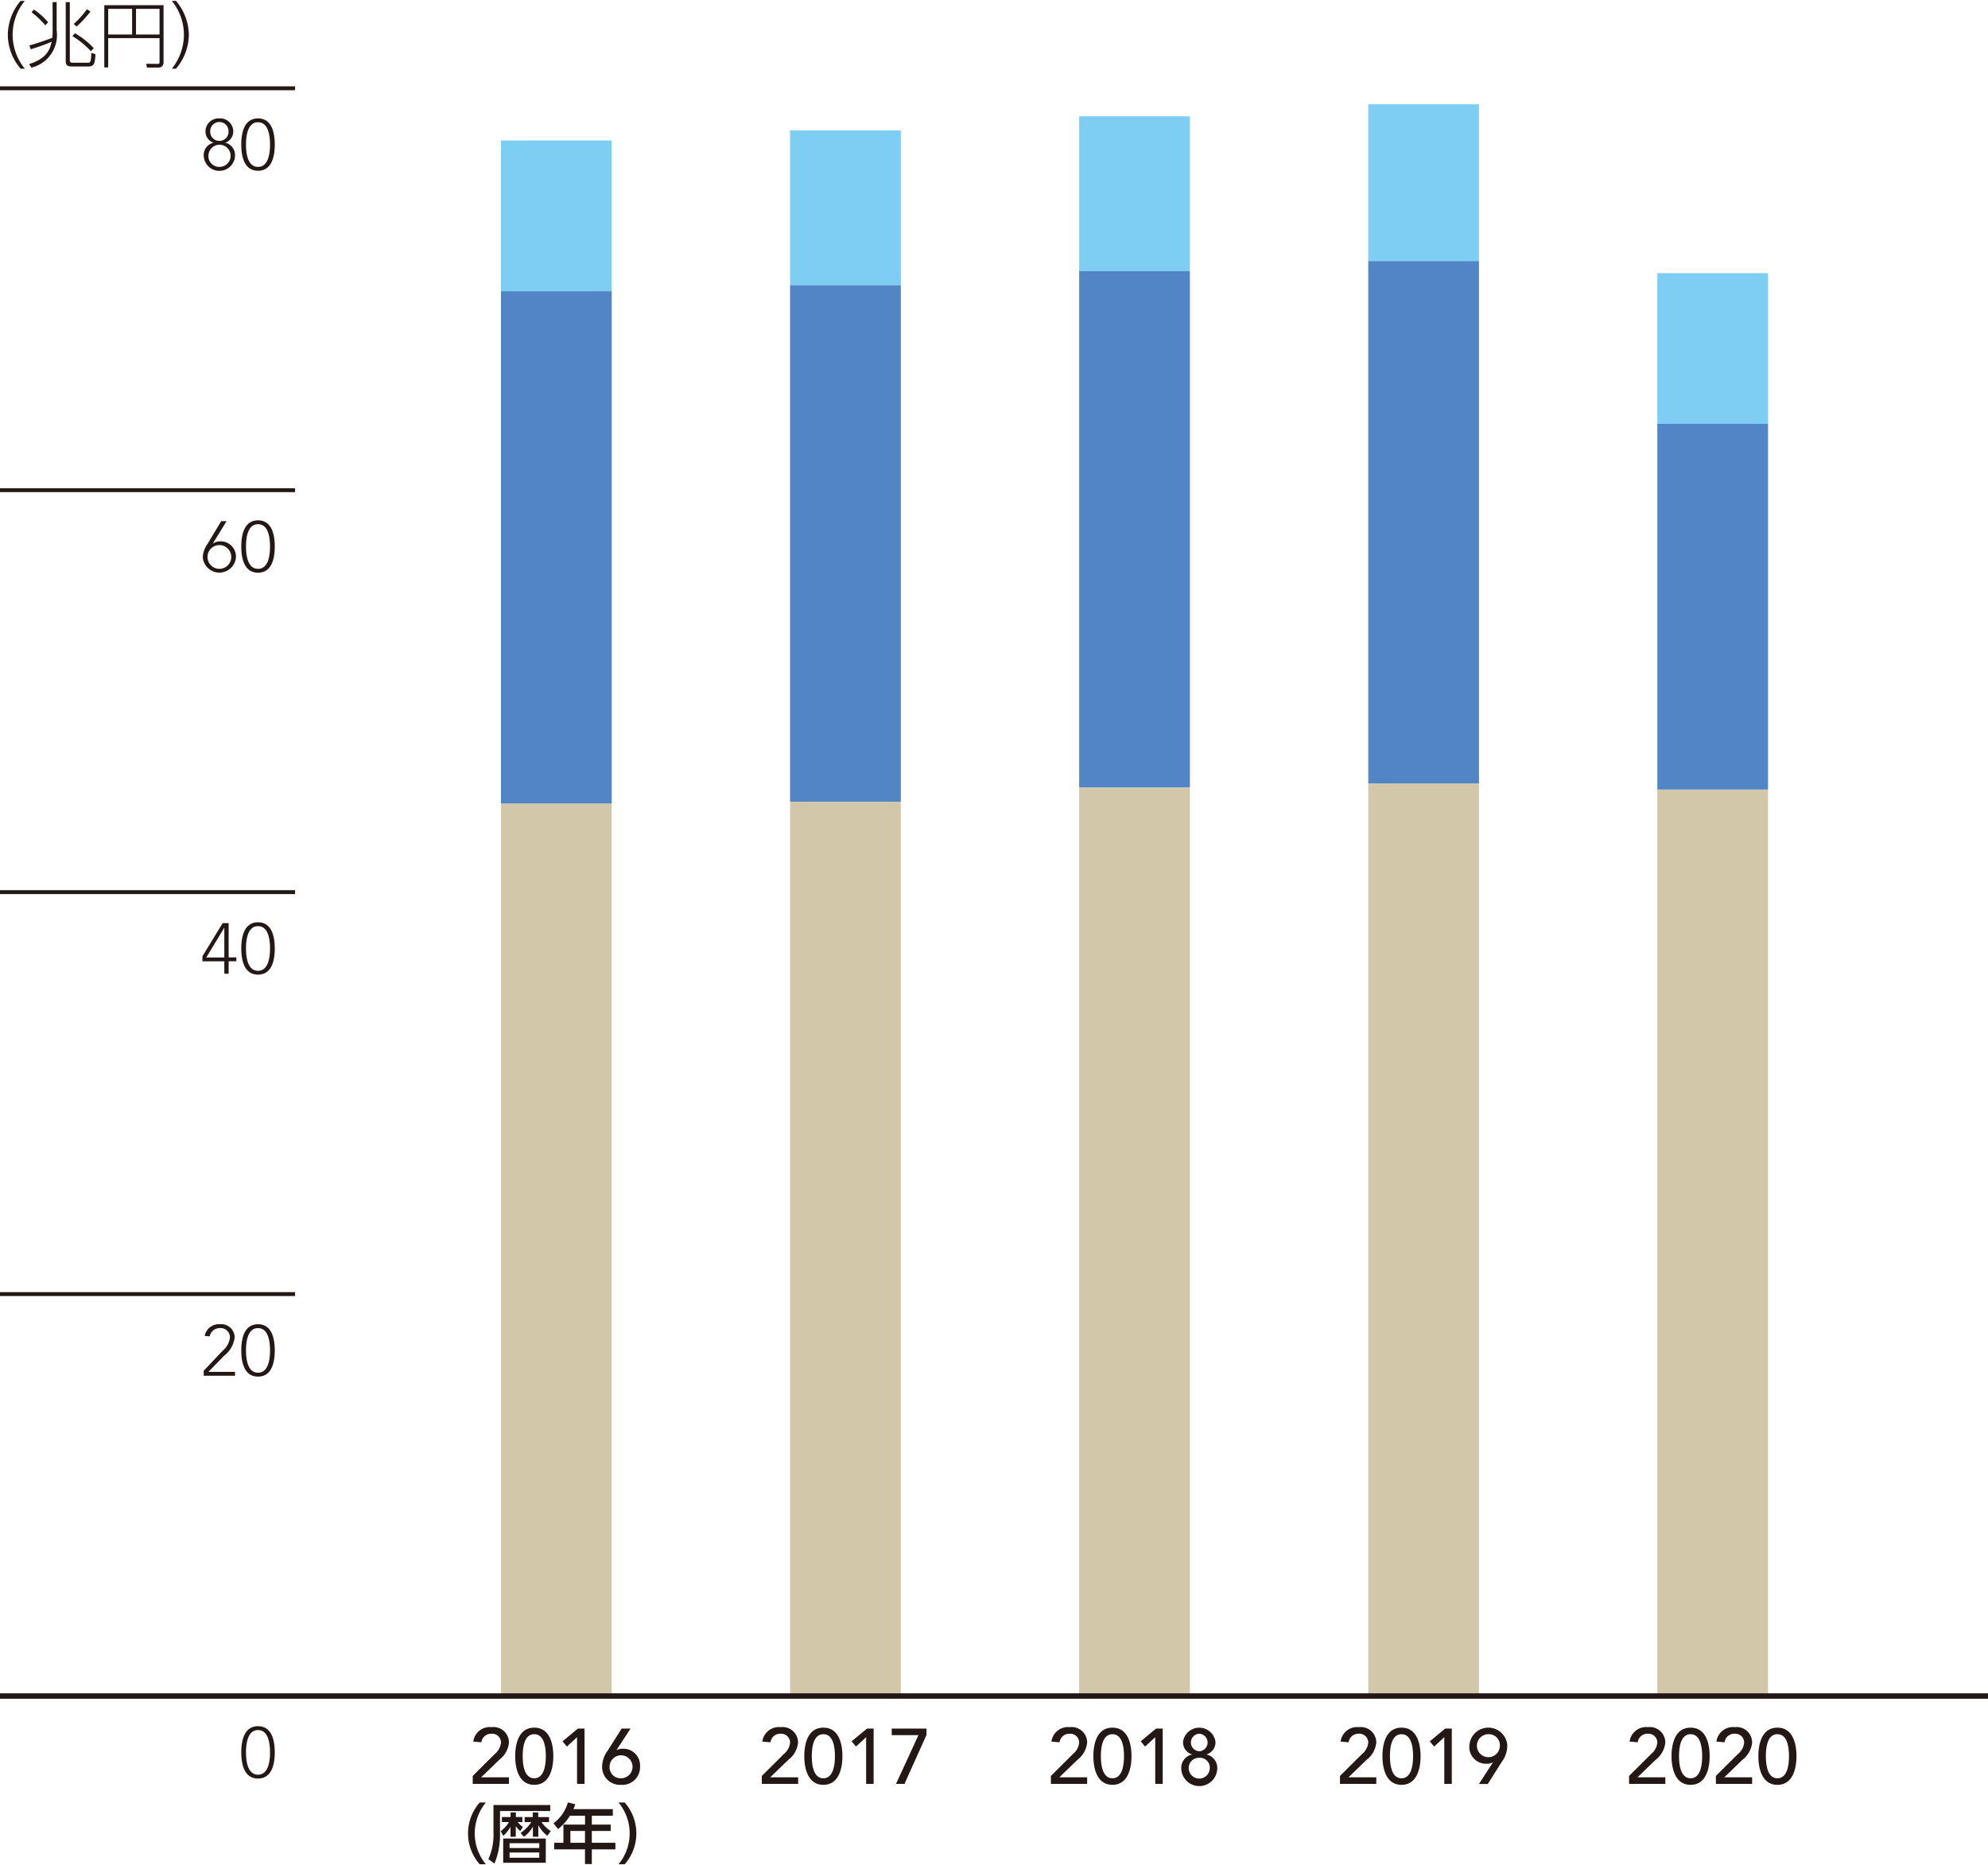 <svg xmlns="http://www.w3.org/2000/svg" viewBox="0 0 110.31 103.465"><defs><style>.cls-1{fill:#231815}.cls-2{fill:none;stroke:#231815;stroke-miterlimit:10;stroke-width:.217px}.cls-3{fill:#7ecef4}.cls-4{fill:#5185c5}.cls-5{fill:#d2c7a9}</style></defs><g id="レイヤー_2" data-name="レイヤー 2"><g id="レイヤー_1-2" data-name="レイヤー 1"><path class="cls-1" d="M1.457 3.868a2.914 2.914 0 0 1-.71-1.881 2.951 2.951 0 0 1 .71-1.881h.231a2.985 2.985 0 0 0-.675 1.881 3.013 3.013 0 0 0 .675 1.881ZM3.23.174h.227v1.571a1.857 1.857 0 0 1-1.4 2.063l-.131-.194c.987-.314 1.154-.806 1.253-1.238a12.32 12.32 0 0 1-1.162.416l-.072-.214c.417-.119.774-.234 1.27-.424a3.256 3.256 0 0 0 .019-.4Zm-.4 1.289a4.84 4.84 0 0 0-.766-.726l.131-.151a3.732 3.732 0 0 1 .789.707ZM4.187.174v3.218c0 .1.016.146.19.146h.794c.158 0 .186 0 .214-.547l.226.075c-.032.6-.115.679-.428.679H4.33c-.215 0-.369-.016-.369-.3V.174ZM5.357 2.9a4.639 4.639 0 0 0-1.023-.837l.135-.163a4.426 4.426 0 0 1 1.047.829ZM4.4 1.388a4.752 4.752 0 0 0 .735-.817l.2.123a6.449 6.449 0 0 1-.766.833ZM9.388 3.511a.27.27 0 0 1-.306.293h-.614l-.044-.21.631.008c.094 0 .111-.024.111-.115V2.173H6.317V3.8H6.1V.345h3.288ZM6.317.547v1.424h1.326V.547Zm1.543 0v1.424h1.306V.547ZM9.848 3.868a3.024 3.024 0 0 0 .67-1.881 3 3 0 0 0-.67-1.881h.23a2.967 2.967 0 0 1 .714 1.881 2.944 2.944 0 0 1-.714 1.881Z" transform="translate(-.313 -.057)"/><path class="cls-2" d="M0 4.898h16.373M0 71.796h16.373M0 49.495h16.373M0 27.195h16.373"/><path class="cls-1" d="m11.617 76.105 1.055-1.115a1.107 1.107 0 0 0 .4-.726.513.513 0 0 0-.559-.523.561.561 0 0 0-.564.46l-.277-.028a.8.8 0 0 1 .852-.647.742.742 0 0 1 .81.719 1.491 1.491 0 0 1-.579 1.023l-.877.9h1.475v.215h-1.736ZM14.63 73.526c.789 0 .929.841.929 1.453s-.14 1.452-.929 1.452-.929-.842-.929-1.452.14-1.453.929-1.453Zm0 2.69c.595 0 .666-.8.666-1.237s-.071-1.238-.666-1.238-.667.8-.667 1.238.072 1.237.667 1.237ZM12.76 53.392h-1.214v-.282l1.122-1.837H13v1.9h.428v.214H13v.691h-.24Zm0-1.856h-.008l-.992 1.642h1ZM14.63 51.226c.789 0 .929.841.929 1.452s-.14 1.452-.929 1.452-.929-.841-.929-1.452.14-1.452.929-1.452Zm0 2.69c.595 0 .666-.8.666-1.238s-.071-1.238-.666-1.238-.667.8-.667 1.238.072 1.238.667 1.238ZM12.121 30.211h.008a.733.733 0 0 1 .416-.119.844.844 0 0 1 .861.865.922.922 0 0 1-1.841 0 1.4 1.4 0 0 1 .258-.718l.762-1.265h.3Zm-.294.746a.659.659 0 1 0 1.318 0 .659.659 0 1 0-1.318 0ZM14.63 28.926c.789 0 .929.841.929 1.452s-.14 1.452-.929 1.452-.929-.841-.929-1.452.14-1.452.929-1.452Zm0 2.69c.595 0 .666-.8.666-1.238s-.071-1.238-.666-1.238-.667.8-.667 1.238.072 1.238.667 1.238ZM12.485 6.626a.724.724 0 0 1 .771.73.651.651 0 0 1-.448.619.7.7 0 0 1 .546.722.869.869 0 0 1-1.737 0 .7.7 0 0 1 .547-.722.651.651 0 0 1-.448-.619.723.723 0 0 1 .769-.73Zm0 2.69a.615.615 0 1 0-.606-.615.593.593 0 0 0 .606.615Zm0-1.444a.5.5 0 0 0 .508-.516.508.508 0 1 0-1.015 0 .5.5 0 0 0 .507.516ZM14.63 6.626c.789 0 .929.841.929 1.452s-.14 1.452-.929 1.452-.93-.841-.93-1.452.141-1.452.93-1.452Zm0 2.69c.595 0 .666-.8.666-1.238s-.071-1.238-.666-1.238-.667.8-.667 1.238.072 1.238.667 1.238ZM14.63 95.827c.789 0 .929.841.929 1.452s-.14 1.452-.929 1.452-.929-.841-.929-1.452.14-1.452.929-1.452Zm0 2.69c.595 0 .666-.8.666-1.238s-.071-1.237-.666-1.237-.667.8-.667 1.237.072 1.238.667 1.238ZM26.932 103.488a2.588 2.588 0 0 1 0-3.428h.342a2.686 2.686 0 0 0 0 3.428ZM30.846 100.2v.333h-2.789v1.255a4.111 4.111 0 0 1-.307 1.66l-.337-.246a3.252 3.252 0 0 0 .282-1.436V100.2Zm-1.668 1.443a1.577 1.577 0 0 1-.246-.271v.589h-.293v-.549a2.031 2.031 0 0 1-.4.5l-.141-.261a1.851 1.851 0 0 0 .46-.506h-.395v-.278h.481v-.257h.293v.257h.361v.278h-.256a1.1 1.1 0 0 0 .289.271Zm1.418 1.761h-2.362v-1.345H30.6Zm-.359-1.085h-1.649v.268h1.649Zm0 .514h-1.649v.293h1.649Zm.445-.926a1.933 1.933 0 0 1-.5-.589v.643h-.3v-.561a1.715 1.715 0 0 1-.5.564l-.182-.216a2.14 2.14 0 0 0 .594-.6h-.369v-.278h.452v-.257h.3v.257h.6v.278h-.417a1.9 1.9 0 0 0 .514.5ZM34.317 100.428v.366h-1.165v.492H34.2v.354h-1.048v.654h1.307v.366h-1.307v.814h-.379v-.814h-1.711v-.366h.514v-1.008h1.2v-.492h-.838a2.862 2.862 0 0 1-.659.741l-.256-.322a2.157 2.157 0 0 0 .8-1.157l.412.1a2.195 2.195 0 0 1-.105.271Zm-1.544 1.212h-.81v.654h.81ZM34.633 103.488a2.683 2.683 0 0 0 0-3.428h.344a2.6 2.6 0 0 1 0 3.428ZM26.544 98.586l1.23-1.222a.928.928 0 0 0 .338-.628.491.491 0 0 0-.528-.49.54.54 0 0 0-.559.473l-.451-.039a.923.923 0 0 1 1.015-.8.859.859 0 0 1 .966.849 1.362 1.362 0 0 1-.534.958l-1.009.975h1.543v.364h-2.011ZM29.958 95.908c.871 0 1.057.915 1.057 1.586 0 .646-.186 1.586-1.057 1.586s-1.058-.94-1.058-1.586c0-.671.187-1.586 1.058-1.586Zm0 2.808c.58 0 .641-.823.641-1.222 0-.425-.061-1.222-.641-1.222s-.642.8-.642 1.222c0 .399.061 1.222.642 1.222ZM32.332 96.437l-.563.52-.243-.29.854-.707h.368v3.068h-.416ZM34.523 97.147h.018a.783.783 0 0 1 .338-.069.925.925 0 0 1 .949.971.982.982 0 0 1-1.053 1.031.992.992 0 0 1-1.053-.988 1.546 1.546 0 0 1 .307-.905l.777-1.227h.494Zm.252 1.569a.637.637 0 1 0-.637-.637.607.607 0 0 0 .637.637ZM42.585 98.586l1.23-1.222a.928.928 0 0 0 .338-.628.491.491 0 0 0-.528-.49.54.54 0 0 0-.559.473l-.451-.039a.923.923 0 0 1 1.015-.8.859.859 0 0 1 .966.849 1.362 1.362 0 0 1-.534.958l-1.009.975H44.6v.364h-2.015ZM46 95.908c.871 0 1.057.915 1.057 1.586 0 .646-.186 1.586-1.057 1.586s-1.058-.94-1.058-1.586c-.001-.671.186-1.586 1.058-1.586Zm0 2.808c.58 0 .641-.823.641-1.222 0-.425-.061-1.222-.641-1.222s-.642.8-.642 1.222c-.001.399.06 1.222.642 1.222ZM48.373 96.437l-.563.52-.243-.29.854-.707h.368v3.068h-.416ZM51.275 96.324h-1.482v-.364h1.929v.355L50.5 99.028h-.469ZM74.666 98.586l1.23-1.222a.929.929 0 0 0 .339-.628.492.492 0 0 0-.529-.49.54.54 0 0 0-.559.473l-.447-.039a.923.923 0 0 1 1.015-.8.859.859 0 0 1 .966.849 1.364 1.364 0 0 1-.533.958l-1.01.975h1.543v.364h-2.015ZM78.08 95.908c.871 0 1.057.915 1.057 1.586 0 .646-.186 1.586-1.057 1.586s-1.058-.94-1.058-1.586c0-.671.187-1.586 1.058-1.586Zm0 2.808c.58 0 .641-.823.641-1.222 0-.425-.061-1.222-.641-1.222s-.642.8-.642 1.222c0 .399.062 1.222.642 1.222ZM80.454 96.437l-.563.52-.243-.29.854-.707h.368v3.068h-.416ZM83.148 97.841h-.017a.768.768 0 0 1-.338.069.925.925 0 0 1-.949-.971 1.054 1.054 0 0 1 2.106-.039 1.544 1.544 0 0 1-.307.906l-.776 1.226h-.49Zm-.248-1.569a.637.637 0 1 0 .637.637.608.608 0 0 0-.637-.637ZM58.626 98.586l1.23-1.222a.928.928 0 0 0 .338-.628.491.491 0 0 0-.528-.49.54.54 0 0 0-.559.473l-.451-.039a.923.923 0 0 1 1.015-.8.859.859 0 0 1 .966.849 1.364 1.364 0 0 1-.533.958l-1.01.975h1.543v.364h-2.011ZM62.04 95.908c.871 0 1.057.915 1.057 1.586 0 .646-.186 1.586-1.057 1.586s-1.058-.94-1.058-1.586c0-.671.187-1.586 1.058-1.586Zm0 2.808c.58 0 .641-.823.641-1.222 0-.425-.061-1.222-.641-1.222s-.642.8-.642 1.222c.002.399.061 1.222.642 1.222ZM64.414 96.437l-.563.52-.243-.29.854-.707h.368v3.068h-.416ZM65.856 98.148a.764.764 0 0 1 .585-.749v-.013a.691.691 0 0 1-.481-.715.909.909 0 0 1 1.794 0 .691.691 0 0 1-.481.715v.014a.765.765 0 0 1 .585.749 1 1 0 0 1-2 0Zm1.586 0a.543.543 0 0 0-.585-.567.563.563 0 0 0-.585.567.585.585 0 0 0 1.17 0Zm-.585-.931a.486.486 0 0 0 0-.971.486.486 0 0 0 0 .971ZM90.707 98.586l1.231-1.222a.932.932 0 0 0 .338-.628.492.492 0 0 0-.529-.49.54.54 0 0 0-.559.473l-.451-.039a.923.923 0 0 1 1.015-.8.859.859 0 0 1 .966.849 1.364 1.364 0 0 1-.533.958l-1.01.975h1.543v.364h-2.011ZM94.121 95.908c.871 0 1.057.915 1.057 1.586 0 .646-.186 1.586-1.057 1.586s-1.058-.94-1.058-1.586c0-.671.187-1.586 1.058-1.586Zm0 2.808c.58 0 .641-.823.641-1.222 0-.425-.061-1.222-.641-1.222s-.642.8-.642 1.222c0 .399.061 1.222.642 1.222ZM95.524 98.586l1.231-1.222a.928.928 0 0 0 .338-.628.492.492 0 0 0-.529-.49.54.54 0 0 0-.558.473l-.451-.039a.922.922 0 0 1 1.014-.8.859.859 0 0 1 .966.849 1.364 1.364 0 0 1-.533.958l-1.01.975h1.543v.364h-2.011ZM98.938 95.908c.872 0 1.057.915 1.057 1.586 0 .646-.185 1.586-1.057 1.586s-1.057-.94-1.057-1.586c0-.671.186-1.586 1.057-1.586Zm0 2.808c.581 0 .641-.823.641-1.222 0-.425-.06-1.222-.641-1.222s-.641.8-.641 1.222c.003.399.06 1.222.641 1.222Z" transform="translate(-.313 -.057)"/><path class="cls-3" d="M27.797 7.793h6.144v8.363h-6.144z"/><path class="cls-4" d="M27.797 16.156h6.144v28.433h-6.144z"/><path class="cls-5" d="M27.797 44.589h6.144v49.507h-6.144z"/><path class="cls-3" d="M43.84 7.236h6.144v8.586H43.84z"/><path class="cls-4" d="M43.84 15.822h6.144v28.656H43.84z"/><path class="cls-5" d="M43.84 44.478h6.144v49.618H43.84z"/><path class="cls-3" d="M75.921 5.786h6.144v8.697h-6.144z"/><path class="cls-4" d="M75.921 14.484h6.144v28.991h-6.144z"/><path class="cls-5" d="M75.921 43.474h6.144v50.622h-6.144z"/><path class="cls-3" d="M59.881 6.455h6.144v8.586h-6.144z"/><path class="cls-4" d="M59.881 15.041h6.144v28.656h-6.144z"/><path class="cls-5" d="M59.881 43.697h6.144v50.399h-6.144z"/><path class="cls-3" d="M91.961 15.153h6.144v8.363h-6.144z"/><path class="cls-4" d="M91.961 23.515h6.144v20.293h-6.144z"/><path class="cls-5" d="M91.961 43.809h6.144v50.287h-6.144z"/><path style="stroke-width:.3px;stroke:#231815;stroke-miterlimit:10;fill:none" d="M110.31 94.096H0"/><path style="fill:none" d="M0 0h110.31v103.465H0z"/></g></g></svg>